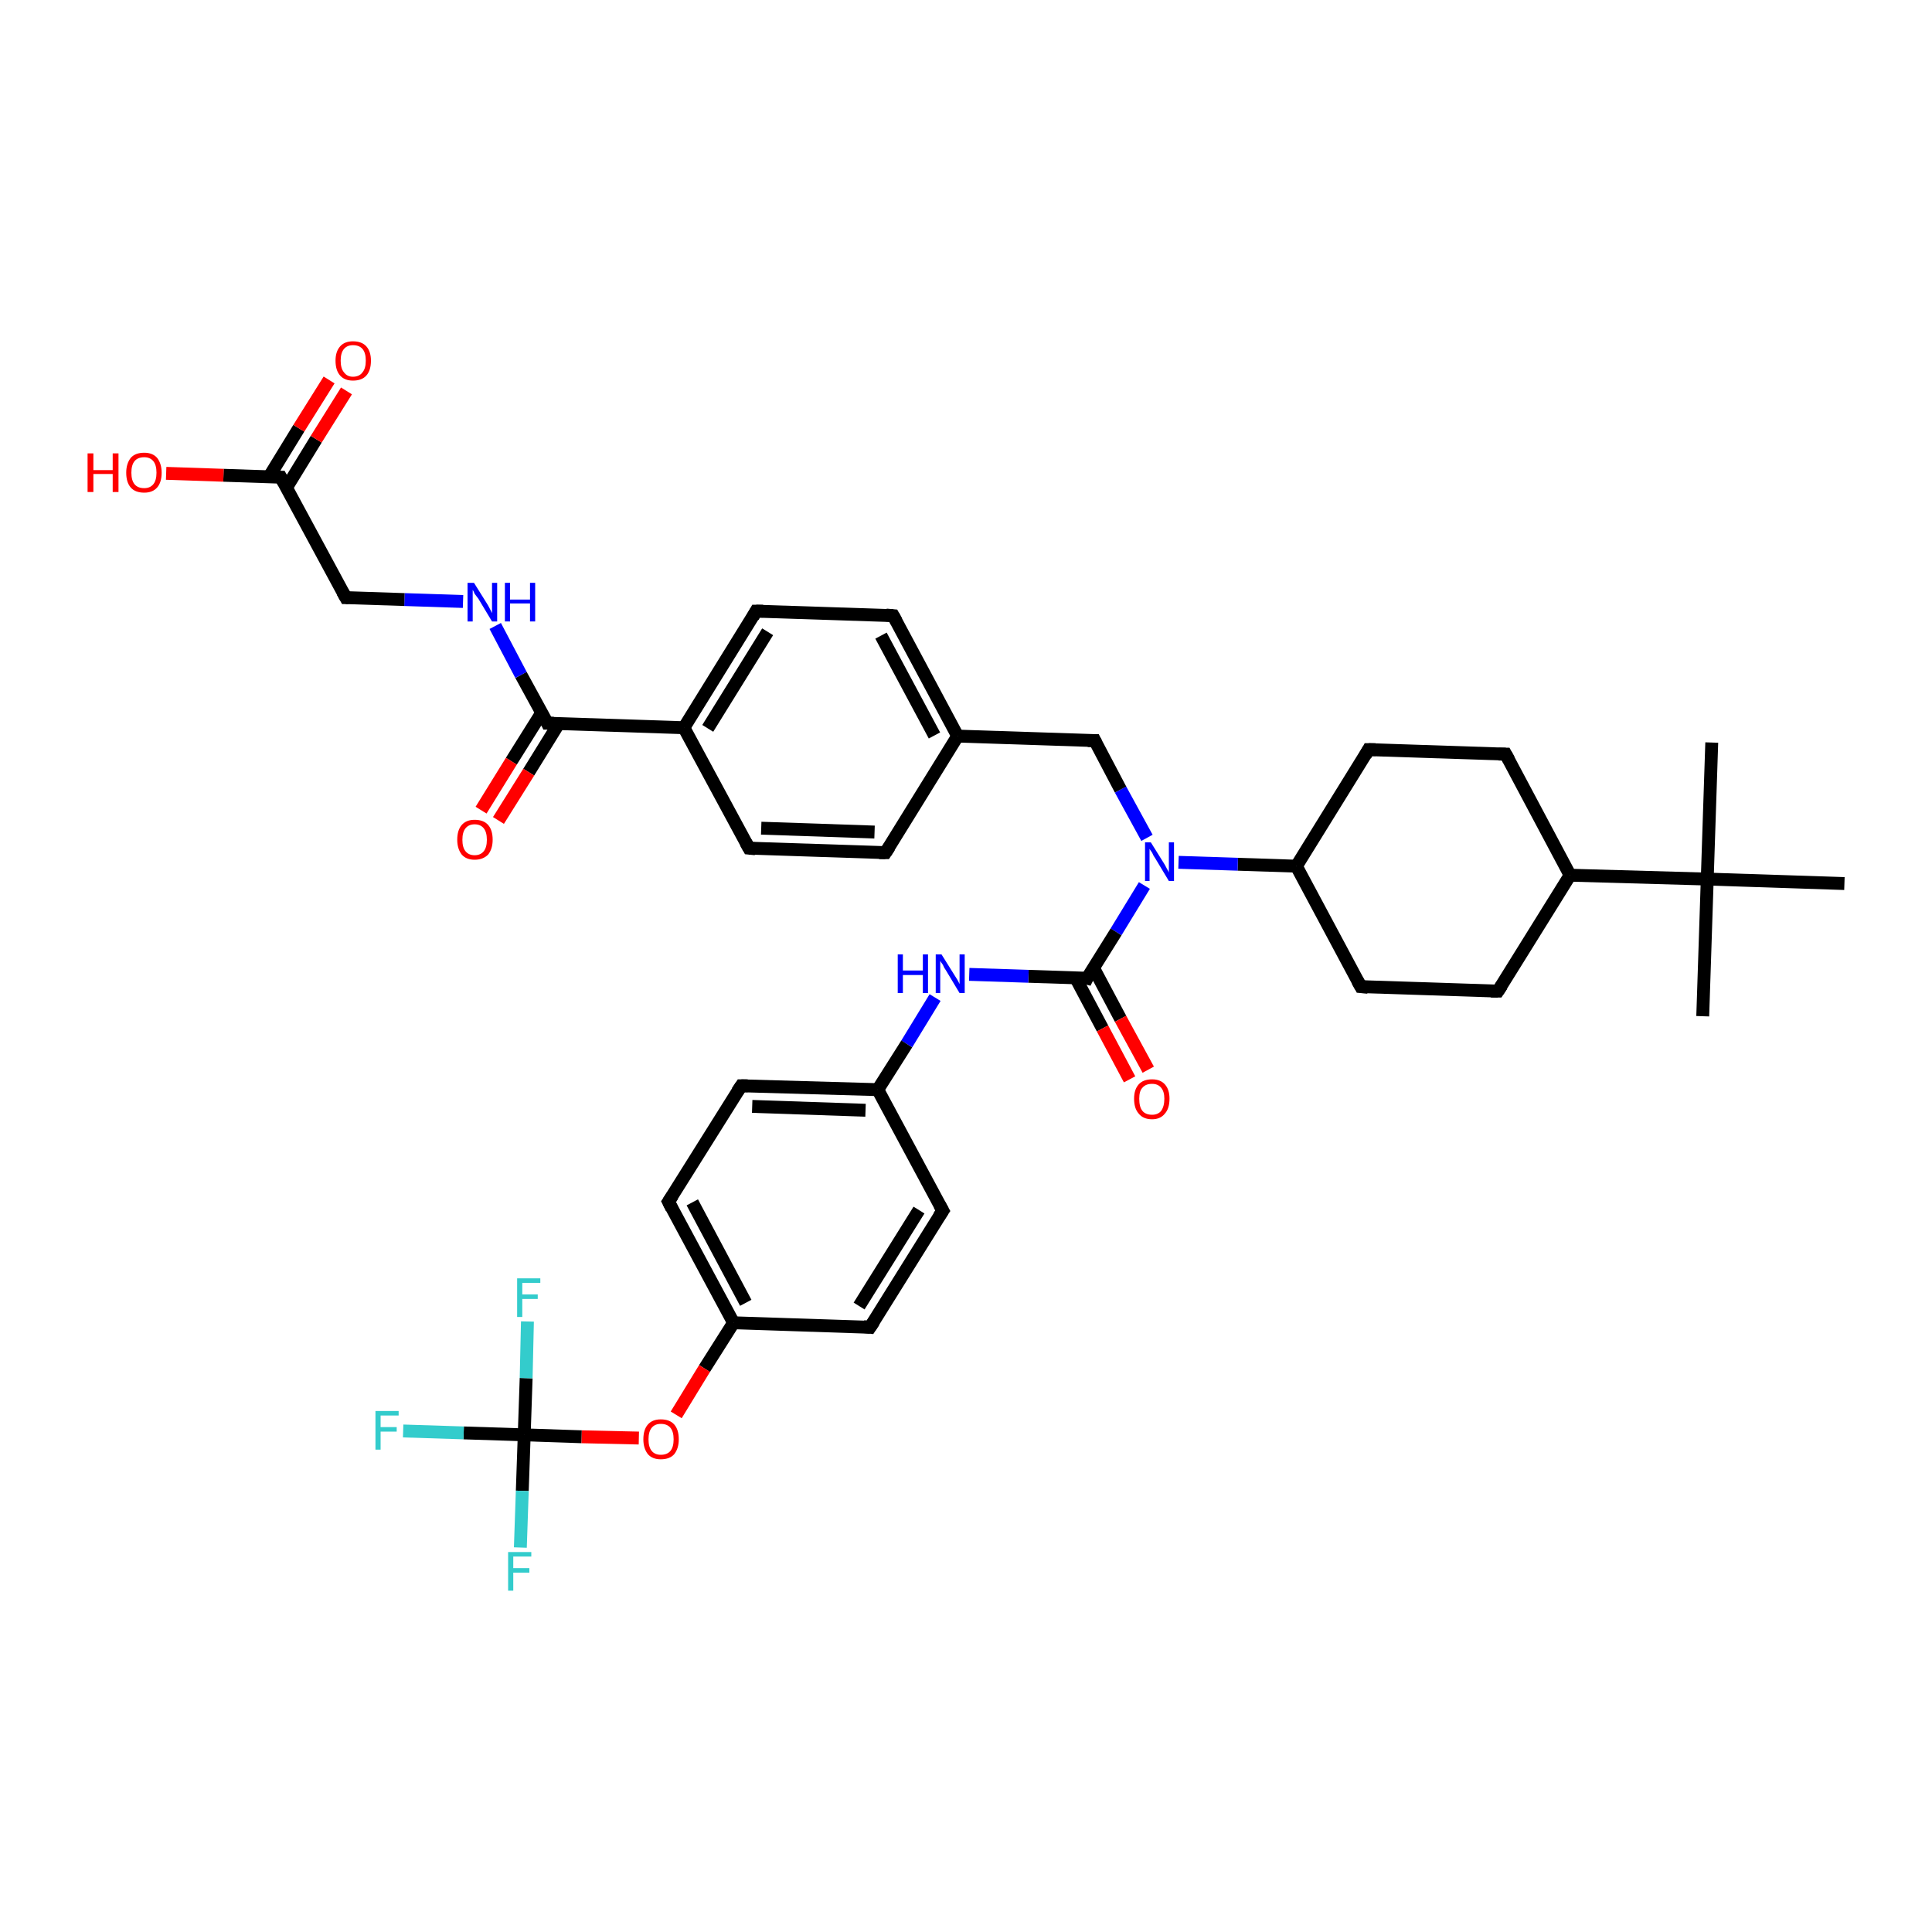 <?xml version='1.0' encoding='iso-8859-1'?>
<svg version='1.1' baseProfile='full'
              xmlns='http://www.w3.org/2000/svg'
                      xmlns:rdkit='http://www.rdkit.org/xml'
                      xmlns:xlink='http://www.w3.org/1999/xlink'
                  xml:space='preserve'
width='300px' height='300px' viewBox='0 0 300 300'>
<!-- END OF HEADER -->
<rect style='opacity:1.0;fill:#FFFFFF;stroke:none' width='300.0' height='300.0' x='0.0' y='0.0'> </rect>
<path class='bond-0 atom-0 atom-1' d='M 264.4,157.8 L 265.1,136.5' style='fill:none;fill-rule:evenodd;stroke:#000000;stroke-width:2.0px;stroke-linecap:butt;stroke-linejoin:miter;stroke-opacity:1' />
<path class='bond-1 atom-1 atom-2' d='M 265.1,136.5 L 265.8,115.3' style='fill:none;fill-rule:evenodd;stroke:#000000;stroke-width:2.0px;stroke-linecap:butt;stroke-linejoin:miter;stroke-opacity:1' />
<path class='bond-2 atom-1 atom-3' d='M 265.1,136.5 L 286.4,137.2' style='fill:none;fill-rule:evenodd;stroke:#000000;stroke-width:2.0px;stroke-linecap:butt;stroke-linejoin:miter;stroke-opacity:1' />
<path class='bond-3 atom-1 atom-4' d='M 265.1,136.5 L 243.8,135.9' style='fill:none;fill-rule:evenodd;stroke:#000000;stroke-width:2.0px;stroke-linecap:butt;stroke-linejoin:miter;stroke-opacity:1' />
<path class='bond-4 atom-4 atom-5' d='M 243.8,135.9 L 232.6,153.9' style='fill:none;fill-rule:evenodd;stroke:#000000;stroke-width:2.0px;stroke-linecap:butt;stroke-linejoin:miter;stroke-opacity:1' />
<path class='bond-5 atom-5 atom-6' d='M 232.6,153.9 L 211.3,153.2' style='fill:none;fill-rule:evenodd;stroke:#000000;stroke-width:2.0px;stroke-linecap:butt;stroke-linejoin:miter;stroke-opacity:1' />
<path class='bond-6 atom-6 atom-7' d='M 211.3,153.2 L 201.3,134.5' style='fill:none;fill-rule:evenodd;stroke:#000000;stroke-width:2.0px;stroke-linecap:butt;stroke-linejoin:miter;stroke-opacity:1' />
<path class='bond-7 atom-7 atom-8' d='M 201.3,134.5 L 212.5,116.4' style='fill:none;fill-rule:evenodd;stroke:#000000;stroke-width:2.0px;stroke-linecap:butt;stroke-linejoin:miter;stroke-opacity:1' />
<path class='bond-8 atom-8 atom-9' d='M 212.5,116.4 L 233.8,117.1' style='fill:none;fill-rule:evenodd;stroke:#000000;stroke-width:2.0px;stroke-linecap:butt;stroke-linejoin:miter;stroke-opacity:1' />
<path class='bond-9 atom-7 atom-10' d='M 201.3,134.5 L 192.2,134.2' style='fill:none;fill-rule:evenodd;stroke:#000000;stroke-width:2.0px;stroke-linecap:butt;stroke-linejoin:miter;stroke-opacity:1' />
<path class='bond-9 atom-7 atom-10' d='M 192.2,134.2 L 183.0,133.9' style='fill:none;fill-rule:evenodd;stroke:#0000FF;stroke-width:2.0px;stroke-linecap:butt;stroke-linejoin:miter;stroke-opacity:1' />
<path class='bond-10 atom-10 atom-11' d='M 178.1,130.1 L 174.0,122.6' style='fill:none;fill-rule:evenodd;stroke:#0000FF;stroke-width:2.0px;stroke-linecap:butt;stroke-linejoin:miter;stroke-opacity:1' />
<path class='bond-10 atom-10 atom-11' d='M 174.0,122.6 L 170.0,115.0' style='fill:none;fill-rule:evenodd;stroke:#000000;stroke-width:2.0px;stroke-linecap:butt;stroke-linejoin:miter;stroke-opacity:1' />
<path class='bond-11 atom-11 atom-12' d='M 170.0,115.0 L 148.7,114.3' style='fill:none;fill-rule:evenodd;stroke:#000000;stroke-width:2.0px;stroke-linecap:butt;stroke-linejoin:miter;stroke-opacity:1' />
<path class='bond-12 atom-12 atom-13' d='M 148.7,114.3 L 138.7,95.6' style='fill:none;fill-rule:evenodd;stroke:#000000;stroke-width:2.0px;stroke-linecap:butt;stroke-linejoin:miter;stroke-opacity:1' />
<path class='bond-12 atom-12 atom-13' d='M 145.1,114.2 L 136.8,98.7' style='fill:none;fill-rule:evenodd;stroke:#000000;stroke-width:2.0px;stroke-linecap:butt;stroke-linejoin:miter;stroke-opacity:1' />
<path class='bond-13 atom-13 atom-14' d='M 138.7,95.6 L 117.4,94.9' style='fill:none;fill-rule:evenodd;stroke:#000000;stroke-width:2.0px;stroke-linecap:butt;stroke-linejoin:miter;stroke-opacity:1' />
<path class='bond-14 atom-14 atom-15' d='M 117.4,94.9 L 106.2,113.0' style='fill:none;fill-rule:evenodd;stroke:#000000;stroke-width:2.0px;stroke-linecap:butt;stroke-linejoin:miter;stroke-opacity:1' />
<path class='bond-14 atom-14 atom-15' d='M 119.2,98.1 L 109.9,113.1' style='fill:none;fill-rule:evenodd;stroke:#000000;stroke-width:2.0px;stroke-linecap:butt;stroke-linejoin:miter;stroke-opacity:1' />
<path class='bond-15 atom-15 atom-16' d='M 106.2,113.0 L 116.3,131.7' style='fill:none;fill-rule:evenodd;stroke:#000000;stroke-width:2.0px;stroke-linecap:butt;stroke-linejoin:miter;stroke-opacity:1' />
<path class='bond-16 atom-16 atom-17' d='M 116.3,131.7 L 137.5,132.4' style='fill:none;fill-rule:evenodd;stroke:#000000;stroke-width:2.0px;stroke-linecap:butt;stroke-linejoin:miter;stroke-opacity:1' />
<path class='bond-16 atom-16 atom-17' d='M 118.2,128.6 L 135.8,129.2' style='fill:none;fill-rule:evenodd;stroke:#000000;stroke-width:2.0px;stroke-linecap:butt;stroke-linejoin:miter;stroke-opacity:1' />
<path class='bond-17 atom-15 atom-18' d='M 106.2,113.0 L 85.0,112.3' style='fill:none;fill-rule:evenodd;stroke:#000000;stroke-width:2.0px;stroke-linecap:butt;stroke-linejoin:miter;stroke-opacity:1' />
<path class='bond-18 atom-18 atom-19' d='M 84.1,110.7 L 79.4,118.2' style='fill:none;fill-rule:evenodd;stroke:#000000;stroke-width:2.0px;stroke-linecap:butt;stroke-linejoin:miter;stroke-opacity:1' />
<path class='bond-18 atom-18 atom-19' d='M 79.4,118.2 L 74.7,125.8' style='fill:none;fill-rule:evenodd;stroke:#FF0000;stroke-width:2.0px;stroke-linecap:butt;stroke-linejoin:miter;stroke-opacity:1' />
<path class='bond-18 atom-18 atom-19' d='M 86.8,112.3 L 82.1,119.9' style='fill:none;fill-rule:evenodd;stroke:#000000;stroke-width:2.0px;stroke-linecap:butt;stroke-linejoin:miter;stroke-opacity:1' />
<path class='bond-18 atom-18 atom-19' d='M 82.1,119.9 L 77.4,127.4' style='fill:none;fill-rule:evenodd;stroke:#FF0000;stroke-width:2.0px;stroke-linecap:butt;stroke-linejoin:miter;stroke-opacity:1' />
<path class='bond-19 atom-18 atom-20' d='M 85.0,112.3 L 80.9,104.8' style='fill:none;fill-rule:evenodd;stroke:#000000;stroke-width:2.0px;stroke-linecap:butt;stroke-linejoin:miter;stroke-opacity:1' />
<path class='bond-19 atom-18 atom-20' d='M 80.9,104.8 L 76.9,97.2' style='fill:none;fill-rule:evenodd;stroke:#0000FF;stroke-width:2.0px;stroke-linecap:butt;stroke-linejoin:miter;stroke-opacity:1' />
<path class='bond-20 atom-20 atom-21' d='M 71.9,93.4 L 62.8,93.1' style='fill:none;fill-rule:evenodd;stroke:#0000FF;stroke-width:2.0px;stroke-linecap:butt;stroke-linejoin:miter;stroke-opacity:1' />
<path class='bond-20 atom-20 atom-21' d='M 62.8,93.1 L 53.7,92.8' style='fill:none;fill-rule:evenodd;stroke:#000000;stroke-width:2.0px;stroke-linecap:butt;stroke-linejoin:miter;stroke-opacity:1' />
<path class='bond-21 atom-21 atom-22' d='M 53.7,92.8 L 43.6,74.1' style='fill:none;fill-rule:evenodd;stroke:#000000;stroke-width:2.0px;stroke-linecap:butt;stroke-linejoin:miter;stroke-opacity:1' />
<path class='bond-22 atom-22 atom-23' d='M 43.6,74.1 L 34.7,73.8' style='fill:none;fill-rule:evenodd;stroke:#000000;stroke-width:2.0px;stroke-linecap:butt;stroke-linejoin:miter;stroke-opacity:1' />
<path class='bond-22 atom-22 atom-23' d='M 34.7,73.8 L 25.8,73.5' style='fill:none;fill-rule:evenodd;stroke:#FF0000;stroke-width:2.0px;stroke-linecap:butt;stroke-linejoin:miter;stroke-opacity:1' />
<path class='bond-23 atom-22 atom-24' d='M 44.5,75.7 L 49.1,68.2' style='fill:none;fill-rule:evenodd;stroke:#000000;stroke-width:2.0px;stroke-linecap:butt;stroke-linejoin:miter;stroke-opacity:1' />
<path class='bond-23 atom-22 atom-24' d='M 49.1,68.2 L 53.8,60.7' style='fill:none;fill-rule:evenodd;stroke:#FF0000;stroke-width:2.0px;stroke-linecap:butt;stroke-linejoin:miter;stroke-opacity:1' />
<path class='bond-23 atom-22 atom-24' d='M 41.8,74.0 L 46.4,66.5' style='fill:none;fill-rule:evenodd;stroke:#000000;stroke-width:2.0px;stroke-linecap:butt;stroke-linejoin:miter;stroke-opacity:1' />
<path class='bond-23 atom-22 atom-24' d='M 46.4,66.5 L 51.1,59.0' style='fill:none;fill-rule:evenodd;stroke:#FF0000;stroke-width:2.0px;stroke-linecap:butt;stroke-linejoin:miter;stroke-opacity:1' />
<path class='bond-24 atom-10 atom-25' d='M 177.7,137.5 L 173.3,144.7' style='fill:none;fill-rule:evenodd;stroke:#0000FF;stroke-width:2.0px;stroke-linecap:butt;stroke-linejoin:miter;stroke-opacity:1' />
<path class='bond-24 atom-10 atom-25' d='M 173.3,144.7 L 168.8,151.9' style='fill:none;fill-rule:evenodd;stroke:#000000;stroke-width:2.0px;stroke-linecap:butt;stroke-linejoin:miter;stroke-opacity:1' />
<path class='bond-25 atom-25 atom-26' d='M 167.0,151.8 L 171.2,159.7' style='fill:none;fill-rule:evenodd;stroke:#000000;stroke-width:2.0px;stroke-linecap:butt;stroke-linejoin:miter;stroke-opacity:1' />
<path class='bond-25 atom-25 atom-26' d='M 171.2,159.7 L 175.4,167.6' style='fill:none;fill-rule:evenodd;stroke:#FF0000;stroke-width:2.0px;stroke-linecap:butt;stroke-linejoin:miter;stroke-opacity:1' />
<path class='bond-25 atom-25 atom-26' d='M 169.8,150.3 L 174.0,158.2' style='fill:none;fill-rule:evenodd;stroke:#000000;stroke-width:2.0px;stroke-linecap:butt;stroke-linejoin:miter;stroke-opacity:1' />
<path class='bond-25 atom-25 atom-26' d='M 174.0,158.2 L 178.3,166.1' style='fill:none;fill-rule:evenodd;stroke:#FF0000;stroke-width:2.0px;stroke-linecap:butt;stroke-linejoin:miter;stroke-opacity:1' />
<path class='bond-26 atom-25 atom-27' d='M 168.8,151.9 L 159.7,151.6' style='fill:none;fill-rule:evenodd;stroke:#000000;stroke-width:2.0px;stroke-linecap:butt;stroke-linejoin:miter;stroke-opacity:1' />
<path class='bond-26 atom-25 atom-27' d='M 159.7,151.6 L 150.5,151.3' style='fill:none;fill-rule:evenodd;stroke:#0000FF;stroke-width:2.0px;stroke-linecap:butt;stroke-linejoin:miter;stroke-opacity:1' />
<path class='bond-27 atom-27 atom-28' d='M 145.2,154.9 L 140.8,162.1' style='fill:none;fill-rule:evenodd;stroke:#0000FF;stroke-width:2.0px;stroke-linecap:butt;stroke-linejoin:miter;stroke-opacity:1' />
<path class='bond-27 atom-27 atom-28' d='M 140.8,162.1 L 136.3,169.2' style='fill:none;fill-rule:evenodd;stroke:#000000;stroke-width:2.0px;stroke-linecap:butt;stroke-linejoin:miter;stroke-opacity:1' />
<path class='bond-28 atom-28 atom-29' d='M 136.3,169.2 L 115.1,168.6' style='fill:none;fill-rule:evenodd;stroke:#000000;stroke-width:2.0px;stroke-linecap:butt;stroke-linejoin:miter;stroke-opacity:1' />
<path class='bond-28 atom-28 atom-29' d='M 134.4,172.4 L 116.8,171.8' style='fill:none;fill-rule:evenodd;stroke:#000000;stroke-width:2.0px;stroke-linecap:butt;stroke-linejoin:miter;stroke-opacity:1' />
<path class='bond-29 atom-29 atom-30' d='M 115.1,168.6 L 103.8,186.6' style='fill:none;fill-rule:evenodd;stroke:#000000;stroke-width:2.0px;stroke-linecap:butt;stroke-linejoin:miter;stroke-opacity:1' />
<path class='bond-30 atom-30 atom-31' d='M 103.8,186.6 L 113.9,205.4' style='fill:none;fill-rule:evenodd;stroke:#000000;stroke-width:2.0px;stroke-linecap:butt;stroke-linejoin:miter;stroke-opacity:1' />
<path class='bond-30 atom-30 atom-31' d='M 107.5,186.7 L 115.8,202.3' style='fill:none;fill-rule:evenodd;stroke:#000000;stroke-width:2.0px;stroke-linecap:butt;stroke-linejoin:miter;stroke-opacity:1' />
<path class='bond-31 atom-31 atom-32' d='M 113.9,205.4 L 109.4,212.5' style='fill:none;fill-rule:evenodd;stroke:#000000;stroke-width:2.0px;stroke-linecap:butt;stroke-linejoin:miter;stroke-opacity:1' />
<path class='bond-31 atom-31 atom-32' d='M 109.4,212.5 L 105.0,219.7' style='fill:none;fill-rule:evenodd;stroke:#FF0000;stroke-width:2.0px;stroke-linecap:butt;stroke-linejoin:miter;stroke-opacity:1' />
<path class='bond-32 atom-32 atom-33' d='M 99.2,223.3 L 90.3,223.1' style='fill:none;fill-rule:evenodd;stroke:#FF0000;stroke-width:2.0px;stroke-linecap:butt;stroke-linejoin:miter;stroke-opacity:1' />
<path class='bond-32 atom-32 atom-33' d='M 90.3,223.1 L 81.4,222.8' style='fill:none;fill-rule:evenodd;stroke:#000000;stroke-width:2.0px;stroke-linecap:butt;stroke-linejoin:miter;stroke-opacity:1' />
<path class='bond-33 atom-33 atom-34' d='M 81.4,222.8 L 72.0,222.5' style='fill:none;fill-rule:evenodd;stroke:#000000;stroke-width:2.0px;stroke-linecap:butt;stroke-linejoin:miter;stroke-opacity:1' />
<path class='bond-33 atom-33 atom-34' d='M 72.0,222.5 L 62.6,222.2' style='fill:none;fill-rule:evenodd;stroke:#33CCCC;stroke-width:2.0px;stroke-linecap:butt;stroke-linejoin:miter;stroke-opacity:1' />
<path class='bond-34 atom-33 atom-35' d='M 81.4,222.8 L 81.1,231.5' style='fill:none;fill-rule:evenodd;stroke:#000000;stroke-width:2.0px;stroke-linecap:butt;stroke-linejoin:miter;stroke-opacity:1' />
<path class='bond-34 atom-33 atom-35' d='M 81.1,231.5 L 80.8,240.3' style='fill:none;fill-rule:evenodd;stroke:#33CCCC;stroke-width:2.0px;stroke-linecap:butt;stroke-linejoin:miter;stroke-opacity:1' />
<path class='bond-35 atom-33 atom-36' d='M 81.4,222.8 L 81.7,214.0' style='fill:none;fill-rule:evenodd;stroke:#000000;stroke-width:2.0px;stroke-linecap:butt;stroke-linejoin:miter;stroke-opacity:1' />
<path class='bond-35 atom-33 atom-36' d='M 81.7,214.0 L 81.9,205.2' style='fill:none;fill-rule:evenodd;stroke:#33CCCC;stroke-width:2.0px;stroke-linecap:butt;stroke-linejoin:miter;stroke-opacity:1' />
<path class='bond-36 atom-31 atom-37' d='M 113.9,205.4 L 135.1,206.1' style='fill:none;fill-rule:evenodd;stroke:#000000;stroke-width:2.0px;stroke-linecap:butt;stroke-linejoin:miter;stroke-opacity:1' />
<path class='bond-37 atom-37 atom-38' d='M 135.1,206.1 L 146.4,188.0' style='fill:none;fill-rule:evenodd;stroke:#000000;stroke-width:2.0px;stroke-linecap:butt;stroke-linejoin:miter;stroke-opacity:1' />
<path class='bond-37 atom-37 atom-38' d='M 133.4,202.8 L 142.7,187.9' style='fill:none;fill-rule:evenodd;stroke:#000000;stroke-width:2.0px;stroke-linecap:butt;stroke-linejoin:miter;stroke-opacity:1' />
<path class='bond-38 atom-9 atom-4' d='M 233.8,117.1 L 243.8,135.9' style='fill:none;fill-rule:evenodd;stroke:#000000;stroke-width:2.0px;stroke-linecap:butt;stroke-linejoin:miter;stroke-opacity:1' />
<path class='bond-39 atom-17 atom-12' d='M 137.5,132.4 L 148.7,114.3' style='fill:none;fill-rule:evenodd;stroke:#000000;stroke-width:2.0px;stroke-linecap:butt;stroke-linejoin:miter;stroke-opacity:1' />
<path class='bond-40 atom-38 atom-28' d='M 146.4,188.0 L 136.3,169.2' style='fill:none;fill-rule:evenodd;stroke:#000000;stroke-width:2.0px;stroke-linecap:butt;stroke-linejoin:miter;stroke-opacity:1' />
<path d='M 233.2,153.0 L 232.6,153.9 L 231.5,153.9' style='fill:none;stroke:#000000;stroke-width:2.0px;stroke-linecap:butt;stroke-linejoin:miter;stroke-opacity:1;' />
<path d='M 212.4,153.3 L 211.3,153.2 L 210.8,152.3' style='fill:none;stroke:#000000;stroke-width:2.0px;stroke-linecap:butt;stroke-linejoin:miter;stroke-opacity:1;' />
<path d='M 212.0,117.3 L 212.5,116.4 L 213.6,116.4' style='fill:none;stroke:#000000;stroke-width:2.0px;stroke-linecap:butt;stroke-linejoin:miter;stroke-opacity:1;' />
<path d='M 232.7,117.1 L 233.8,117.1 L 234.3,118.0' style='fill:none;stroke:#000000;stroke-width:2.0px;stroke-linecap:butt;stroke-linejoin:miter;stroke-opacity:1;' />
<path d='M 170.2,115.4 L 170.0,115.0 L 168.9,115.0' style='fill:none;stroke:#000000;stroke-width:2.0px;stroke-linecap:butt;stroke-linejoin:miter;stroke-opacity:1;' />
<path d='M 139.2,96.5 L 138.7,95.6 L 137.6,95.5' style='fill:none;stroke:#000000;stroke-width:2.0px;stroke-linecap:butt;stroke-linejoin:miter;stroke-opacity:1;' />
<path d='M 118.5,94.9 L 117.4,94.9 L 116.9,95.8' style='fill:none;stroke:#000000;stroke-width:2.0px;stroke-linecap:butt;stroke-linejoin:miter;stroke-opacity:1;' />
<path d='M 115.8,130.8 L 116.3,131.7 L 117.3,131.8' style='fill:none;stroke:#000000;stroke-width:2.0px;stroke-linecap:butt;stroke-linejoin:miter;stroke-opacity:1;' />
<path d='M 136.5,132.4 L 137.5,132.4 L 138.1,131.5' style='fill:none;stroke:#000000;stroke-width:2.0px;stroke-linecap:butt;stroke-linejoin:miter;stroke-opacity:1;' />
<path d='M 86.0,112.3 L 85.0,112.3 L 84.8,111.9' style='fill:none;stroke:#000000;stroke-width:2.0px;stroke-linecap:butt;stroke-linejoin:miter;stroke-opacity:1;' />
<path d='M 54.1,92.8 L 53.7,92.8 L 53.2,91.9' style='fill:none;stroke:#000000;stroke-width:2.0px;stroke-linecap:butt;stroke-linejoin:miter;stroke-opacity:1;' />
<path d='M 44.1,75.0 L 43.6,74.1 L 43.2,74.1' style='fill:none;stroke:#000000;stroke-width:2.0px;stroke-linecap:butt;stroke-linejoin:miter;stroke-opacity:1;' />
<path d='M 169.0,151.5 L 168.8,151.9 L 168.4,151.8' style='fill:none;stroke:#000000;stroke-width:2.0px;stroke-linecap:butt;stroke-linejoin:miter;stroke-opacity:1;' />
<path d='M 116.1,168.6 L 115.1,168.6 L 114.5,169.5' style='fill:none;stroke:#000000;stroke-width:2.0px;stroke-linecap:butt;stroke-linejoin:miter;stroke-opacity:1;' />
<path d='M 104.4,185.7 L 103.8,186.6 L 104.3,187.6' style='fill:none;stroke:#000000;stroke-width:2.0px;stroke-linecap:butt;stroke-linejoin:miter;stroke-opacity:1;' />
<path d='M 134.1,206.0 L 135.1,206.1 L 135.7,205.2' style='fill:none;stroke:#000000;stroke-width:2.0px;stroke-linecap:butt;stroke-linejoin:miter;stroke-opacity:1;' />
<path d='M 145.8,188.9 L 146.4,188.0 L 145.9,187.1' style='fill:none;stroke:#000000;stroke-width:2.0px;stroke-linecap:butt;stroke-linejoin:miter;stroke-opacity:1;' />
<path class='atom-10' d='M 178.7 130.8
L 180.7 134.0
Q 180.9 134.3, 181.2 134.9
Q 181.5 135.4, 181.5 135.5
L 181.5 130.8
L 182.3 130.8
L 182.3 136.8
L 181.5 136.8
L 179.4 133.3
Q 179.1 132.9, 178.9 132.4
Q 178.6 132.0, 178.5 131.8
L 178.5 136.8
L 177.8 136.8
L 177.8 130.8
L 178.7 130.8
' fill='#0000FF'/>
<path class='atom-19' d='M 71.0 130.4
Q 71.0 128.9, 71.7 128.1
Q 72.4 127.3, 73.7 127.3
Q 75.1 127.3, 75.8 128.1
Q 76.5 128.9, 76.5 130.4
Q 76.5 131.8, 75.8 132.7
Q 75.0 133.5, 73.7 133.5
Q 72.4 133.5, 71.7 132.7
Q 71.0 131.8, 71.0 130.4
M 73.7 132.8
Q 74.6 132.8, 75.1 132.2
Q 75.6 131.6, 75.6 130.4
Q 75.6 129.2, 75.1 128.6
Q 74.6 128.0, 73.7 128.0
Q 72.8 128.0, 72.3 128.6
Q 71.8 129.2, 71.8 130.4
Q 71.8 131.6, 72.3 132.2
Q 72.8 132.8, 73.7 132.8
' fill='#FF0000'/>
<path class='atom-20' d='M 73.6 90.5
L 75.6 93.7
Q 75.8 94.0, 76.1 94.6
Q 76.4 95.2, 76.4 95.2
L 76.4 90.5
L 77.2 90.5
L 77.2 96.5
L 76.4 96.5
L 74.3 93.0
Q 74.0 92.6, 73.7 92.2
Q 73.5 91.7, 73.4 91.6
L 73.4 96.5
L 72.6 96.5
L 72.6 90.5
L 73.6 90.5
' fill='#0000FF'/>
<path class='atom-20' d='M 78.4 90.5
L 79.2 90.5
L 79.2 93.1
L 82.3 93.1
L 82.3 90.5
L 83.1 90.5
L 83.1 96.5
L 82.3 96.5
L 82.3 93.7
L 79.2 93.7
L 79.2 96.5
L 78.4 96.5
L 78.4 90.5
' fill='#0000FF'/>
<path class='atom-23' d='M 13.6 70.4
L 14.5 70.4
L 14.5 73.0
L 17.5 73.0
L 17.5 70.4
L 18.4 70.4
L 18.4 76.4
L 17.5 76.4
L 17.5 73.6
L 14.5 73.6
L 14.5 76.4
L 13.6 76.4
L 13.6 70.4
' fill='#FF0000'/>
<path class='atom-23' d='M 19.6 73.4
Q 19.6 72.0, 20.3 71.1
Q 21.0 70.3, 22.4 70.3
Q 23.7 70.3, 24.4 71.1
Q 25.1 72.0, 25.1 73.4
Q 25.1 74.9, 24.4 75.7
Q 23.7 76.5, 22.4 76.5
Q 21.0 76.5, 20.3 75.7
Q 19.6 74.9, 19.6 73.4
M 22.4 75.8
Q 23.3 75.8, 23.8 75.2
Q 24.3 74.6, 24.3 73.4
Q 24.3 72.2, 23.8 71.6
Q 23.3 71.0, 22.4 71.0
Q 21.4 71.0, 20.9 71.6
Q 20.4 72.2, 20.4 73.4
Q 20.4 74.6, 20.9 75.2
Q 21.4 75.8, 22.4 75.8
' fill='#FF0000'/>
<path class='atom-24' d='M 52.1 56.0
Q 52.1 54.6, 52.8 53.8
Q 53.5 53.0, 54.8 53.0
Q 56.2 53.0, 56.9 53.8
Q 57.6 54.6, 57.6 56.0
Q 57.6 57.5, 56.9 58.3
Q 56.2 59.1, 54.8 59.1
Q 53.5 59.1, 52.8 58.3
Q 52.1 57.5, 52.1 56.0
M 54.8 58.5
Q 55.8 58.5, 56.3 57.8
Q 56.8 57.2, 56.8 56.0
Q 56.8 54.8, 56.3 54.2
Q 55.8 53.6, 54.8 53.6
Q 53.9 53.6, 53.4 54.2
Q 52.9 54.8, 52.9 56.0
Q 52.9 57.2, 53.4 57.8
Q 53.9 58.5, 54.8 58.5
' fill='#FF0000'/>
<path class='atom-26' d='M 176.1 170.6
Q 176.1 169.2, 176.8 168.4
Q 177.5 167.6, 178.9 167.6
Q 180.2 167.6, 180.9 168.4
Q 181.6 169.2, 181.6 170.6
Q 181.6 172.1, 180.9 172.9
Q 180.2 173.8, 178.9 173.8
Q 177.5 173.8, 176.8 172.9
Q 176.1 172.1, 176.1 170.6
M 178.9 173.1
Q 179.8 173.1, 180.3 172.5
Q 180.8 171.8, 180.8 170.6
Q 180.8 169.5, 180.3 168.9
Q 179.8 168.3, 178.9 168.3
Q 177.9 168.3, 177.4 168.9
Q 176.9 169.4, 176.9 170.6
Q 176.9 171.9, 177.4 172.5
Q 177.9 173.1, 178.9 173.1
' fill='#FF0000'/>
<path class='atom-27' d='M 139.4 148.2
L 140.2 148.2
L 140.2 150.7
L 143.3 150.7
L 143.3 148.2
L 144.1 148.2
L 144.1 154.2
L 143.3 154.2
L 143.3 151.4
L 140.2 151.4
L 140.2 154.2
L 139.4 154.2
L 139.4 148.2
' fill='#0000FF'/>
<path class='atom-27' d='M 146.2 148.2
L 148.2 151.4
Q 148.4 151.7, 148.7 152.2
Q 149.0 152.8, 149.0 152.8
L 149.0 148.2
L 149.8 148.2
L 149.8 154.2
L 149.0 154.2
L 146.9 150.7
Q 146.6 150.3, 146.4 149.8
Q 146.1 149.4, 146.0 149.2
L 146.0 154.2
L 145.3 154.2
L 145.3 148.2
L 146.2 148.2
' fill='#0000FF'/>
<path class='atom-32' d='M 99.9 223.5
Q 99.9 222.0, 100.6 221.2
Q 101.3 220.4, 102.6 220.4
Q 104.0 220.4, 104.7 221.2
Q 105.4 222.0, 105.4 223.5
Q 105.4 224.9, 104.7 225.8
Q 104.0 226.6, 102.6 226.6
Q 101.3 226.6, 100.6 225.8
Q 99.9 224.9, 99.9 223.5
M 102.6 225.9
Q 103.6 225.9, 104.1 225.3
Q 104.6 224.7, 104.6 223.5
Q 104.6 222.3, 104.1 221.7
Q 103.6 221.1, 102.6 221.1
Q 101.7 221.1, 101.2 221.7
Q 100.7 222.3, 100.7 223.5
Q 100.7 224.7, 101.2 225.3
Q 101.7 225.9, 102.6 225.9
' fill='#FF0000'/>
<path class='atom-34' d='M 58.3 219.1
L 61.9 219.1
L 61.9 219.8
L 59.1 219.8
L 59.1 221.6
L 61.6 221.6
L 61.6 222.3
L 59.1 222.3
L 59.1 225.1
L 58.3 225.1
L 58.3 219.1
' fill='#33CCCC'/>
<path class='atom-35' d='M 78.9 241.0
L 82.5 241.0
L 82.5 241.7
L 79.7 241.7
L 79.7 243.5
L 82.2 243.5
L 82.2 244.2
L 79.7 244.2
L 79.7 247.0
L 78.9 247.0
L 78.9 241.0
' fill='#33CCCC'/>
<path class='atom-36' d='M 80.3 198.5
L 83.9 198.5
L 83.9 199.2
L 81.1 199.2
L 81.1 201.0
L 83.5 201.0
L 83.5 201.7
L 81.1 201.7
L 81.1 204.5
L 80.3 204.5
L 80.3 198.5
' fill='#33CCCC'/>
</svg>
